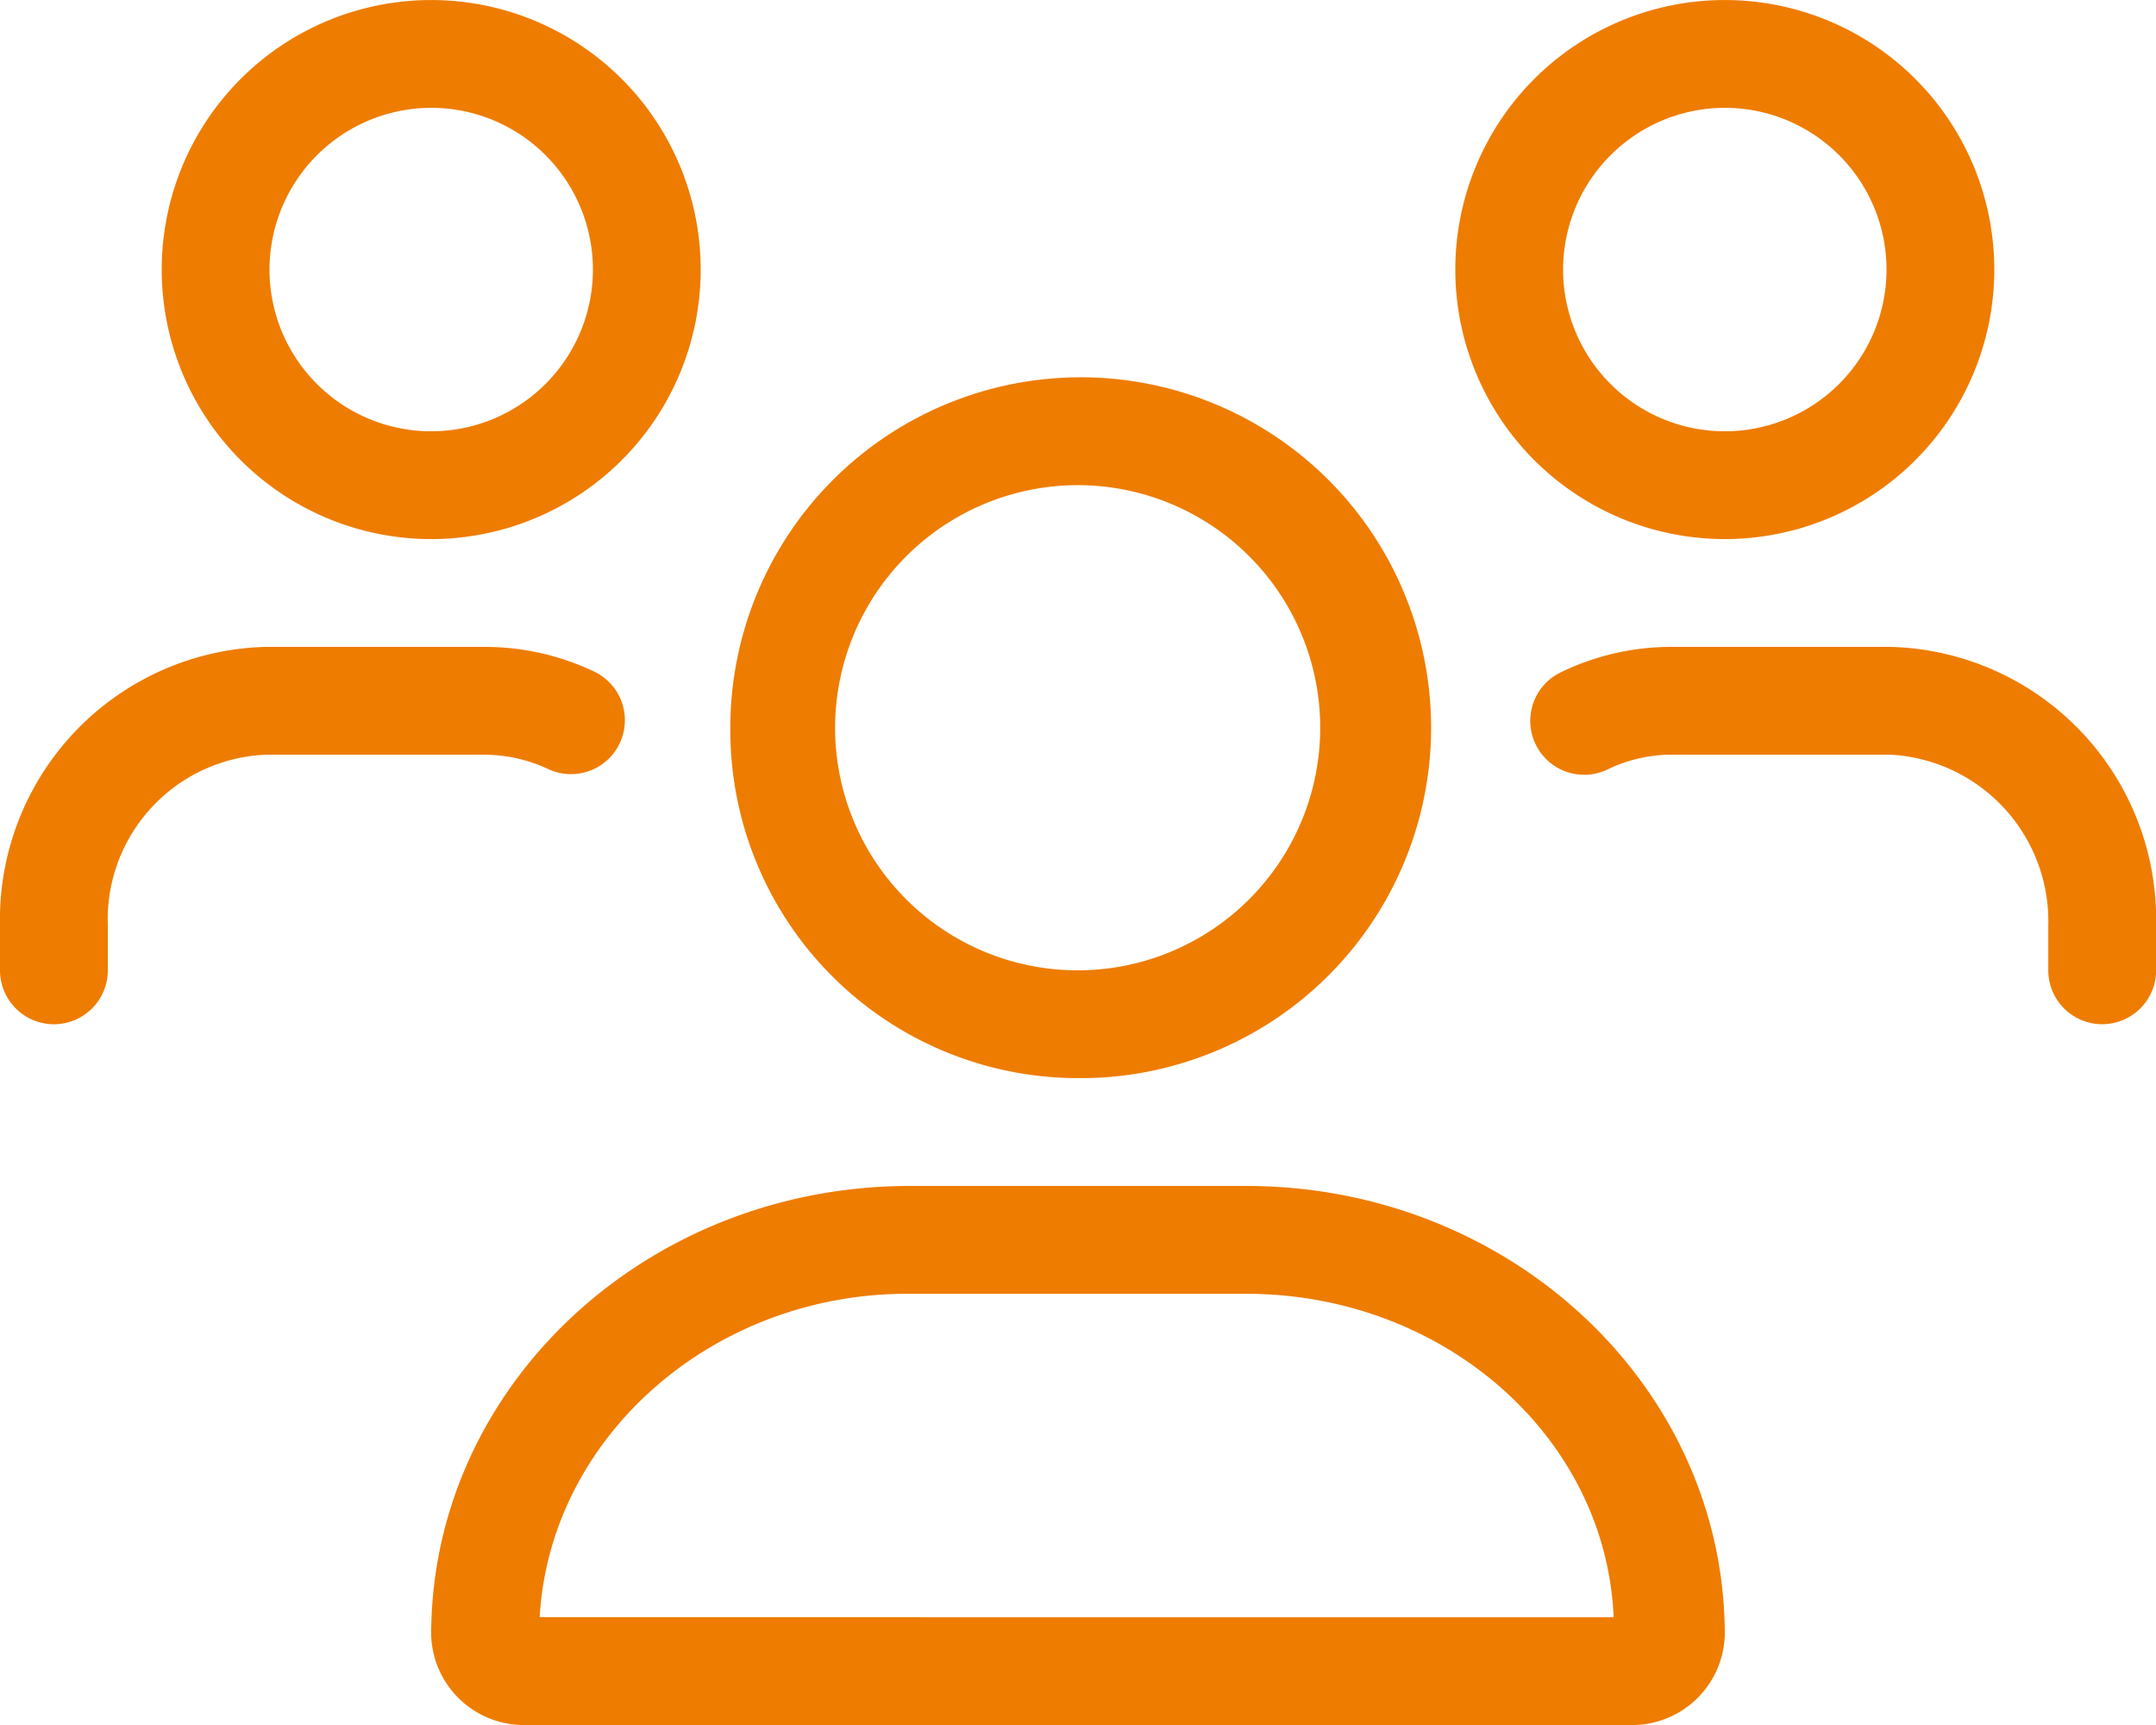 <?xml version="1.0" encoding="UTF-8"?> <svg xmlns="http://www.w3.org/2000/svg" width="61.25" height="49" viewBox="0 0 61.25 49"><path d="M30.615,30.625a9.954,9.954,0,1,0-9.867-9.953A9.882,9.882,0,0,0,30.615,30.625Zm0-16.844a6.891,6.891,0,1,1-6.891,6.891A6.9,6.9,0,0,1,30.615,13.781ZM35.4,33.688H25.849c-7.513,0-13.6,5.713-13.6,12.757A2.636,2.636,0,0,0,14.968,49H46.282A2.636,2.636,0,0,0,49,46.445C49,39.4,42.913,33.688,35.4,33.688ZM15.332,45.938c.289-5.112,4.9-9.187,10.441-9.187H35.4c5.625,0,10.231,4.076,10.441,9.188ZM49,15.313a7.656,7.656,0,1,0-7.656-7.656A7.657,7.657,0,0,0,49,15.313Zm0-12.25a4.594,4.594,0,1,1-4.594,4.594A4.6,4.6,0,0,1,49,3.063ZM12.25,15.313A7.656,7.656,0,1,0,4.594,7.656,7.657,7.657,0,0,0,12.25,15.313Zm0-12.25A4.594,4.594,0,1,1,7.656,7.656,4.6,4.6,0,0,1,12.25,3.063ZM53.7,18.375h-6.23a7.19,7.19,0,0,0-3.107.712,1.531,1.531,0,1,0,1.313,2.766,4.2,4.2,0,0,1,1.795-.416H53.7a4.739,4.739,0,0,1,4.49,4.852v1.273a1.531,1.531,0,0,0,3.063,0V26.29A7.748,7.748,0,0,0,53.7,18.375ZM15.58,21.849a1.531,1.531,0,0,0,1.313-2.766,7.258,7.258,0,0,0-3.112-.708H7.553A7.749,7.749,0,0,0,0,26.29v1.273a1.531,1.531,0,0,0,3.063,0V26.29a4.685,4.685,0,0,1,4.49-4.852h6.228A4.292,4.292,0,0,1,15.58,21.849Z" fill="#ee7c00"></path></svg> 